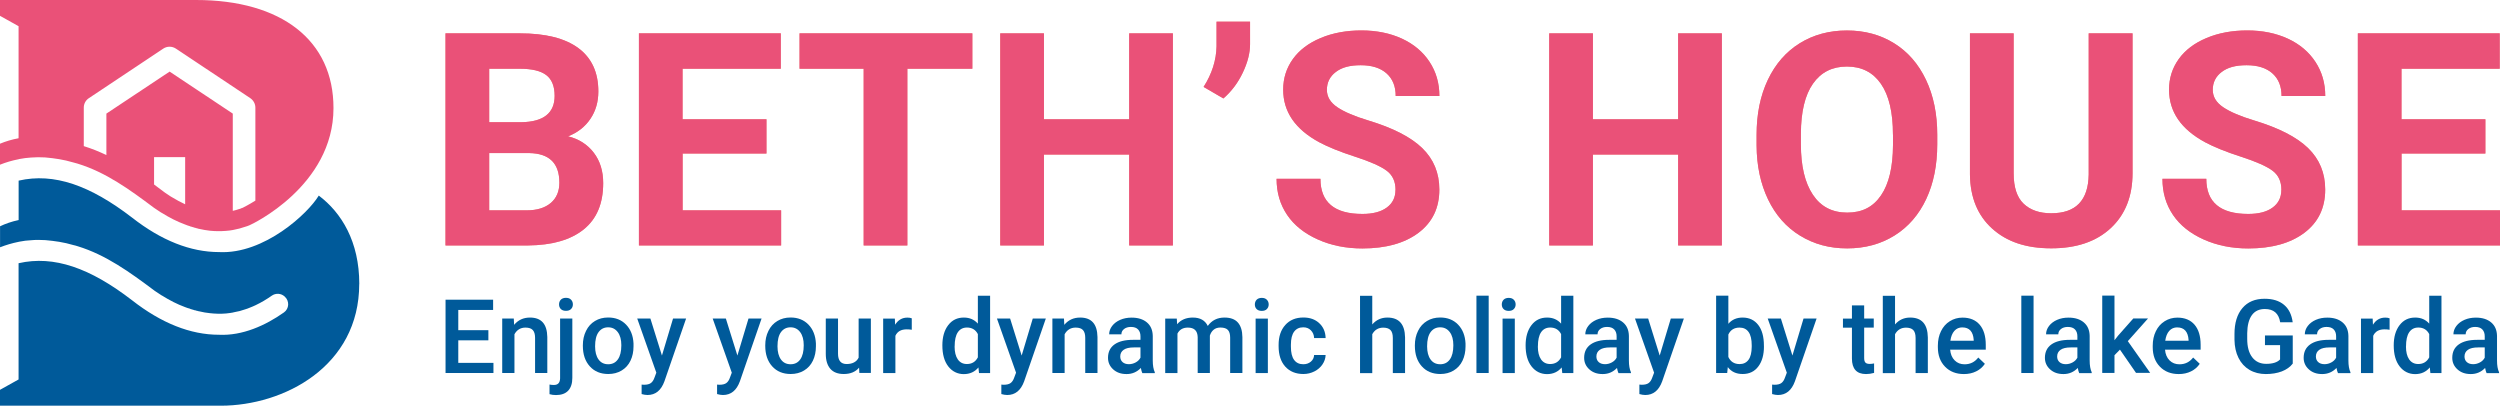 <svg xmlns="http://www.w3.org/2000/svg" viewBox="0 0 453.54 73.6"><g id="a"></g><g id="b"><g id="c"><g><g><g><path d="M88.6,61.74h-5.46v4.09h6.38v1.84h-8.69v-13.3h8.63v1.86h-6.32v3.67h5.46v1.83Z" style="fill:#005a9a;"></path><path d="M93.21,57.79l.06,1.14c.73-.88,1.69-1.32,2.88-1.32,2.06,0,3.1,1.18,3.14,3.53v6.53h-2.22v-6.4c0-.63-.14-1.09-.41-1.39-.27-.3-.71-.45-1.33-.45-.89,0-1.56,.41-2,1.21v7.03h-2.22v-9.88h2.09Z" style="fill:#005a9a;"></path><path d="M103.83,57.79v10.76c0,1.01-.25,1.78-.75,2.32-.5,.53-1.24,.8-2.21,.8-.41,0-.8-.05-1.18-.16v-1.75c.23,.05,.49,.08,.79,.08,.74,0,1.11-.4,1.13-1.21v-10.84h2.22Zm-2.41-2.57c0-.34,.11-.62,.32-.85,.22-.22,.52-.34,.93-.34s.71,.11,.93,.34c.22,.23,.33,.51,.33,.85s-.11,.61-.33,.84-.53,.33-.93,.33-.71-.11-.93-.33c-.22-.22-.32-.5-.32-.84Z" style="fill:#005a9a;"></path><path d="M105.74,62.64c0-.97,.19-1.84,.58-2.62,.38-.78,.92-1.37,1.62-1.79,.69-.42,1.49-.63,2.39-.63,1.33,0,2.42,.43,3.25,1.29,.83,.86,1.28,2,1.35,3.42v.52c0,.97-.18,1.84-.55,2.61s-.91,1.36-1.61,1.78c-.7,.42-1.5,.63-2.42,.63-1.39,0-2.51-.46-3.35-1.39-.84-.93-1.26-2.17-1.26-3.71v-.11Zm2.22,.19c0,1.02,.21,1.81,.63,2.39s1,.86,1.75,.86,1.33-.29,1.75-.88c.42-.58,.63-1.44,.63-2.57,0-1-.21-1.79-.64-2.37-.43-.58-1.01-.88-1.75-.88s-1.3,.29-1.73,.86c-.43,.58-.64,1.44-.64,2.58Z" style="fill:#005a9a;"></path><path d="M120.09,64.49l2.01-6.7h2.37l-3.93,11.38c-.6,1.66-1.63,2.49-3.07,2.49-.32,0-.68-.06-1.07-.17v-1.72l.42,.03c.56,0,.98-.1,1.26-.31,.28-.2,.51-.55,.67-1.03l.32-.85-3.47-9.83h2.39l2.09,6.7Z" style="fill:#005a9a;"></path><path d="M133.78,64.49l2.01-6.7h2.37l-3.93,11.38c-.6,1.66-1.63,2.49-3.07,2.49-.32,0-.68-.06-1.07-.17v-1.72l.42,.03c.56,0,.98-.1,1.26-.31,.28-.2,.51-.55,.67-1.03l.32-.85-3.47-9.83h2.39l2.09,6.7Z" style="fill:#005a9a;"></path><path d="M138.83,62.64c0-.97,.19-1.84,.58-2.62,.38-.78,.92-1.37,1.62-1.79,.69-.42,1.49-.63,2.39-.63,1.33,0,2.42,.43,3.25,1.29,.83,.86,1.28,2,1.35,3.42v.52c0,.97-.18,1.84-.55,2.61s-.91,1.36-1.61,1.78c-.7,.42-1.5,.63-2.42,.63-1.39,0-2.51-.46-3.35-1.39-.84-.93-1.26-2.17-1.26-3.71v-.11Zm2.22,.19c0,1.02,.21,1.81,.63,2.39s1,.86,1.75,.86,1.33-.29,1.75-.88c.42-.58,.63-1.44,.63-2.57,0-1-.21-1.79-.64-2.37-.43-.58-1.01-.88-1.75-.88s-1.3,.29-1.73,.86c-.43,.58-.64,1.44-.64,2.58Z" style="fill:#005a9a;"></path><path d="M155.85,66.7c-.65,.77-1.58,1.15-2.78,1.15-1.07,0-1.88-.31-2.43-.94-.55-.63-.83-1.53-.83-2.72v-6.4h2.22v6.37c0,1.25,.52,1.88,1.56,1.88s1.81-.39,2.18-1.16v-7.1h2.22v9.88h-2.09l-.05-.97Z" style="fill:#005a9a;"></path><path d="M165.39,59.82c-.29-.05-.59-.07-.9-.07-1.02,0-1.7,.39-2.05,1.17v6.76h-2.22v-9.88h2.12l.05,1.11c.54-.86,1.28-1.29,2.23-1.29,.32,0,.58,.04,.79,.13v2.08Z" style="fill:#005a9a;"></path><path d="M170.96,62.66c0-1.52,.35-2.74,1.06-3.67s1.65-1.38,2.84-1.38c1.05,0,1.89,.37,2.54,1.1v-5.06h2.22v14.03h-2.01l-.11-1.02c-.66,.8-1.55,1.21-2.66,1.21s-2.09-.47-2.81-1.4-1.07-2.2-1.07-3.8Zm2.22,.19c0,1,.19,1.79,.58,2.35,.39,.56,.94,.84,1.65,.84,.91,0,1.57-.41,1.99-1.21v-4.22c-.41-.79-1.07-1.19-1.97-1.19-.72,0-1.27,.28-1.66,.85s-.58,1.43-.58,2.57Z" style="fill:#005a9a;"></path><path d="M185.35,64.49l2.01-6.7h2.37l-3.93,11.38c-.6,1.66-1.63,2.49-3.07,2.49-.32,0-.68-.06-1.07-.17v-1.72l.42,.03c.56,0,.98-.1,1.26-.31,.28-.2,.51-.55,.67-1.03l.32-.85-3.47-9.83h2.39l2.09,6.7Z" style="fill:#005a9a;"></path><path d="M193.02,57.79l.06,1.14c.73-.88,1.69-1.32,2.88-1.32,2.06,0,3.1,1.18,3.14,3.53v6.53h-2.22v-6.4c0-.63-.14-1.09-.41-1.39-.27-.3-.71-.45-1.33-.45-.89,0-1.56,.41-2,1.21v7.03h-2.22v-9.88h2.09Z" style="fill:#005a9a;"></path><path d="M207.23,67.67c-.1-.19-.18-.5-.26-.92-.71,.74-1.57,1.11-2.59,1.11s-1.8-.28-2.43-.85c-.63-.57-.94-1.27-.94-2.1,0-1.05,.39-1.86,1.17-2.42,.78-.56,1.9-.84,3.36-.84h1.36v-.65c0-.51-.14-.92-.43-1.23-.29-.31-.72-.46-1.31-.46-.51,0-.92,.13-1.24,.38-.32,.25-.48,.57-.48,.96h-2.22c0-.54,.18-1.05,.54-1.52,.36-.47,.85-.84,1.47-1.11,.62-.27,1.31-.4,2.07-.4,1.16,0,2.08,.29,2.77,.87,.69,.58,1.04,1.4,1.06,2.45v4.46c0,.89,.12,1.6,.37,2.13v.16h-2.26Zm-2.44-1.6c.44,0,.85-.11,1.24-.32,.39-.21,.68-.5,.87-.86v-1.86h-1.2c-.82,0-1.44,.14-1.85,.43-.41,.29-.62,.69-.62,1.21,0,.43,.14,.77,.42,1.02,.28,.25,.66,.38,1.14,.38Z" style="fill:#005a9a;"></path><path d="M213.49,57.79l.06,1.03c.69-.81,1.64-1.21,2.85-1.21,1.32,0,2.22,.51,2.71,1.52,.72-1.01,1.73-1.52,3.03-1.52,1.09,0,1.9,.3,2.43,.9,.53,.6,.81,1.49,.82,2.67v6.49h-2.22v-6.43c0-.63-.14-1.09-.41-1.38-.27-.29-.73-.44-1.36-.44-.51,0-.92,.14-1.24,.41-.32,.27-.54,.63-.67,1.06v6.78h-2.21v-6.5c-.03-1.16-.62-1.74-1.78-1.74-.89,0-1.52,.36-1.89,1.09v7.16h-2.22v-9.88h2.09Z" style="fill:#005a9a;"></path><path d="M227.65,55.23c0-.34,.11-.62,.32-.85,.22-.22,.53-.34,.93-.34s.71,.11,.93,.34c.22,.23,.33,.51,.33,.85s-.11,.61-.33,.84-.53,.33-.93,.33-.71-.11-.93-.33-.32-.5-.32-.84Zm2.36,12.45h-2.22v-9.88h2.22v9.88Z" style="fill:#005a9a;"></path><path d="M236.44,66.08c.55,0,1.01-.16,1.38-.48,.37-.32,.56-.72,.58-1.2h2.09c-.02,.62-.22,1.19-.58,1.72-.36,.53-.85,.95-1.46,1.26-.62,.31-1.28,.47-1.99,.47-1.38,0-2.48-.45-3.29-1.34-.81-.9-1.21-2.13-1.21-3.71v-.23c0-1.5,.4-2.71,1.21-3.61,.8-.9,1.9-1.36,3.29-1.36,1.18,0,2.13,.34,2.87,1.03,.74,.68,1.13,1.58,1.16,2.7h-2.09c-.02-.57-.22-1.03-.58-1.4-.36-.37-.82-.55-1.38-.55-.72,0-1.27,.26-1.66,.78-.39,.52-.59,1.31-.59,2.37v.36c0,1.07,.19,1.87,.58,2.4,.39,.53,.94,.79,1.68,.79Z" style="fill:#005a9a;"></path><path d="M248.94,58.87c.72-.84,1.64-1.26,2.75-1.26,2.11,0,3.17,1.2,3.21,3.61v6.46h-2.22v-6.37c0-.68-.15-1.16-.44-1.45-.29-.28-.73-.42-1.3-.42-.89,0-1.55,.4-1.99,1.19v7.06h-2.22v-14.03h2.22v5.22Z" style="fill:#005a9a;"></path><path d="M256.68,62.64c0-.97,.19-1.84,.58-2.62,.38-.78,.92-1.37,1.62-1.79,.69-.42,1.49-.63,2.39-.63,1.33,0,2.42,.43,3.25,1.29,.83,.86,1.28,2,1.35,3.42v.52c0,.97-.18,1.84-.55,2.61s-.91,1.36-1.61,1.78c-.7,.42-1.5,.63-2.42,.63-1.39,0-2.51-.46-3.35-1.39-.84-.93-1.26-2.17-1.26-3.71v-.11Zm2.22,.19c0,1.02,.21,1.81,.63,2.39s1,.86,1.75,.86,1.33-.29,1.75-.88c.42-.58,.63-1.44,.63-2.57,0-1-.21-1.79-.64-2.37-.43-.58-1.01-.88-1.75-.88s-1.3,.29-1.73,.86c-.43,.58-.64,1.44-.64,2.58Z" style="fill:#005a9a;"></path><path d="M270.07,67.67h-2.22v-14.03h2.22v14.03Z" style="fill:#005a9a;"></path><path d="M272.45,55.23c0-.34,.11-.62,.32-.85,.22-.22,.53-.34,.93-.34s.71,.11,.93,.34c.22,.23,.33,.51,.33,.85s-.11,.61-.33,.84-.53,.33-.93,.33-.71-.11-.93-.33-.32-.5-.32-.84Zm2.36,12.45h-2.22v-9.88h2.22v9.88Z" style="fill:#005a9a;"></path><path d="M276.77,62.66c0-1.52,.35-2.74,1.06-3.67s1.65-1.38,2.84-1.38c1.05,0,1.89,.37,2.54,1.1v-5.06h2.22v14.03h-2.01l-.11-1.02c-.66,.8-1.55,1.21-2.66,1.21s-2.09-.47-2.81-1.4-1.07-2.2-1.07-3.8Zm2.22,.19c0,1,.19,1.79,.58,2.35,.39,.56,.94,.84,1.65,.84,.91,0,1.57-.41,1.99-1.21v-4.22c-.41-.79-1.07-1.19-1.97-1.19-.72,0-1.27,.28-1.66,.85s-.58,1.43-.58,2.57Z" style="fill:#005a9a;"></path><path d="M293.61,67.67c-.1-.19-.18-.5-.26-.92-.71,.74-1.57,1.11-2.59,1.11s-1.8-.28-2.43-.85c-.63-.57-.94-1.27-.94-2.1,0-1.05,.39-1.86,1.17-2.42,.78-.56,1.9-.84,3.36-.84h1.36v-.65c0-.51-.14-.92-.43-1.23-.29-.31-.72-.46-1.31-.46-.51,0-.92,.13-1.24,.38-.32,.25-.48,.57-.48,.96h-2.22c0-.54,.18-1.05,.54-1.52,.36-.47,.85-.84,1.47-1.11,.62-.27,1.31-.4,2.07-.4,1.16,0,2.08,.29,2.77,.87,.69,.58,1.04,1.4,1.06,2.45v4.46c0,.89,.12,1.6,.37,2.13v.16h-2.26Zm-2.44-1.6c.44,0,.85-.11,1.24-.32,.39-.21,.68-.5,.87-.86v-1.86h-1.2c-.82,0-1.44,.14-1.85,.43-.41,.29-.62,.69-.62,1.21,0,.43,.14,.77,.42,1.02,.28,.25,.66,.38,1.14,.38Z" style="fill:#005a9a;"></path><path d="M301.1,64.49l2.01-6.7h2.37l-3.93,11.38c-.6,1.66-1.63,2.49-3.07,2.49-.32,0-.68-.06-1.07-.17v-1.72l.42,.03c.56,0,.98-.1,1.26-.31,.28-.2,.51-.55,.67-1.03l.32-.85-3.47-9.83h2.39l2.09,6.7Z" style="fill:#005a9a;"></path><path d="M320.01,62.83c0,1.53-.34,2.75-1.03,3.66-.68,.91-1.63,1.36-2.83,1.36s-2.06-.42-2.7-1.25l-.11,1.07h-2.01v-14.03h2.22v5.1c.64-.75,1.5-1.13,2.58-1.13,1.21,0,2.15,.45,2.84,1.34,.69,.89,1.03,2.15,1.03,3.75v.13Zm-2.22-.19c0-1.07-.19-1.88-.57-2.41-.38-.54-.93-.8-1.64-.8-.96,0-1.64,.42-2.03,1.26v4.07c.4,.86,1.08,1.29,2.05,1.29,.69,0,1.23-.26,1.61-.78,.38-.52,.57-1.3,.58-2.35v-.28Z" style="fill:#005a9a;"></path><path d="M325.18,64.49l2.01-6.7h2.37l-3.93,11.38c-.6,1.66-1.63,2.49-3.07,2.49-.32,0-.68-.06-1.07-.17v-1.72l.42,.03c.56,0,.98-.1,1.26-.31,.28-.2,.51-.55,.67-1.03l.32-.85-3.47-9.83h2.39l2.09,6.7Z" style="fill:#005a9a;"></path><path d="M338.19,55.39v2.4h1.74v1.64h-1.74v5.52c0,.38,.07,.65,.22,.82,.15,.17,.42,.25,.8,.25,.26,0,.51-.03,.78-.09v1.72c-.51,.14-.99,.21-1.46,.21-1.7,0-2.56-.94-2.56-2.82v-5.6h-1.63v-1.64h1.63v-2.4h2.22Z" style="fill:#005a9a;"></path><path d="M343.78,58.87c.72-.84,1.64-1.26,2.75-1.26,2.11,0,3.17,1.2,3.21,3.61v6.46h-2.22v-6.37c0-.68-.15-1.16-.44-1.45-.29-.28-.73-.42-1.3-.42-.89,0-1.55,.4-1.99,1.19v7.06h-2.22v-14.03h2.22v5.22Z" style="fill:#005a9a;"></path><path d="M356.29,67.86c-1.41,0-2.55-.44-3.42-1.33-.87-.89-1.31-2.06-1.31-3.54v-.27c0-.99,.19-1.87,.57-2.64,.38-.78,.91-1.38,1.6-1.81,.69-.43,1.46-.65,2.3-.65,1.34,0,2.38,.43,3.12,1.29,.73,.86,1.1,2.07,1.1,3.64v.89h-6.46c.07,.82,.34,1.46,.82,1.94,.48,.48,1.08,.71,1.8,.71,1.02,0,1.85-.41,2.48-1.23l1.2,1.14c-.4,.59-.92,1.05-1.58,1.37-.66,.33-1.4,.49-2.22,.49Zm-.26-8.47c-.61,0-1.1,.21-1.48,.64s-.61,1.02-.72,1.78h4.23v-.16c-.05-.74-.25-1.3-.59-1.68-.35-.38-.83-.57-1.44-.57Z" style="fill:#005a9a;"></path><path d="M368.92,67.67h-2.22v-14.03h2.22v14.03Z" style="fill:#005a9a;"></path><path d="M377.2,67.67c-.1-.19-.18-.5-.26-.92-.71,.74-1.57,1.11-2.59,1.11s-1.8-.28-2.43-.85c-.63-.57-.94-1.27-.94-2.1,0-1.05,.39-1.86,1.17-2.42,.78-.56,1.9-.84,3.36-.84h1.36v-.65c0-.51-.14-.92-.43-1.23-.29-.31-.72-.46-1.31-.46-.51,0-.92,.13-1.24,.38-.32,.25-.48,.57-.48,.96h-2.22c0-.54,.18-1.05,.54-1.52,.36-.47,.85-.84,1.47-1.11,.62-.27,1.31-.4,2.07-.4,1.16,0,2.08,.29,2.77,.87,.69,.58,1.04,1.4,1.06,2.45v4.46c0,.89,.12,1.6,.37,2.13v.16h-2.26Zm-2.44-1.6c.44,0,.85-.11,1.24-.32,.39-.21,.68-.5,.87-.86v-1.86h-1.2c-.82,0-1.44,.14-1.85,.43-.41,.29-.62,.69-.62,1.21,0,.43,.14,.77,.42,1.02,.28,.25,.66,.38,1.14,.38Z" style="fill:#005a9a;"></path><path d="M384.59,63.43l-.99,1.01v3.22h-2.22v-14.03h2.22v8.09l.69-.87,2.73-3.08h2.67l-3.67,4.12,4.06,5.76h-2.57l-2.93-4.24Z" style="fill:#005a9a;"></path><path d="M395.27,67.86c-1.41,0-2.55-.44-3.42-1.33-.87-.89-1.31-2.06-1.31-3.54v-.27c0-.99,.19-1.87,.57-2.64,.38-.78,.91-1.38,1.6-1.81,.69-.43,1.46-.65,2.3-.65,1.34,0,2.38,.43,3.12,1.29,.73,.86,1.1,2.07,1.1,3.64v.89h-6.46c.07,.82,.34,1.46,.82,1.94,.48,.48,1.08,.71,1.8,.71,1.02,0,1.85-.41,2.48-1.23l1.2,1.14c-.4,.59-.92,1.05-1.58,1.37-.66,.33-1.4,.49-2.22,.49Zm-.26-8.47c-.61,0-1.1,.21-1.48,.64s-.61,1.02-.72,1.78h4.23v-.16c-.05-.74-.25-1.3-.59-1.68-.35-.38-.83-.57-1.44-.57Z" style="fill:#005a9a;"></path><path d="M415.95,65.95c-.48,.63-1.15,1.1-2,1.43-.85,.32-1.82,.48-2.9,.48s-2.1-.25-2.96-.76-1.52-1.23-1.99-2.17-.71-2.04-.73-3.29v-1.04c0-2.01,.48-3.58,1.44-4.71,.96-1.13,2.3-1.69,4.03-1.69,1.48,0,2.65,.37,3.52,1.1,.87,.73,1.39,1.79,1.57,3.16h-2.27c-.26-1.6-1.18-2.4-2.78-2.4-1.03,0-1.82,.37-2.36,1.12-.54,.75-.82,1.84-.84,3.28v1.02c0,1.44,.3,2.55,.91,3.34s1.45,1.19,2.53,1.19c1.18,0,2.02-.27,2.52-.8v-2.6h-2.74v-1.75h5.04v5.1Z" style="fill:#005a9a;"></path><path d="M424.14,67.67c-.1-.19-.18-.5-.26-.92-.71,.74-1.57,1.11-2.59,1.11s-1.8-.28-2.43-.85c-.63-.57-.94-1.27-.94-2.1,0-1.05,.39-1.86,1.17-2.42,.78-.56,1.9-.84,3.36-.84h1.36v-.65c0-.51-.14-.92-.43-1.23-.29-.31-.72-.46-1.31-.46-.51,0-.92,.13-1.24,.38-.32,.25-.48,.57-.48,.96h-2.22c0-.54,.18-1.05,.54-1.52,.36-.47,.85-.84,1.47-1.11,.62-.27,1.31-.4,2.07-.4,1.16,0,2.08,.29,2.77,.87,.69,.58,1.04,1.4,1.06,2.45v4.46c0,.89,.12,1.6,.37,2.13v.16h-2.26Zm-2.44-1.6c.44,0,.85-.11,1.24-.32,.39-.21,.68-.5,.87-.86v-1.86h-1.2c-.82,0-1.44,.14-1.85,.43-.41,.29-.62,.69-.62,1.21,0,.43,.14,.77,.42,1.02,.28,.25,.66,.38,1.14,.38Z" style="fill:#005a9a;"></path><path d="M433.49,59.82c-.29-.05-.59-.07-.9-.07-1.02,0-1.7,.39-2.05,1.17v6.76h-2.22v-9.88h2.12l.05,1.11c.54-.86,1.28-1.29,2.23-1.29,.32,0,.58,.04,.79,.13v2.08Z" style="fill:#005a9a;"></path><path d="M434.26,62.66c0-1.52,.35-2.74,1.06-3.67s1.65-1.38,2.84-1.38c1.05,0,1.89,.37,2.54,1.1v-5.06h2.22v14.03h-2.01l-.11-1.02c-.66,.8-1.55,1.21-2.66,1.21s-2.09-.47-2.81-1.4-1.07-2.2-1.07-3.8Zm2.22,.19c0,1,.19,1.79,.58,2.35,.39,.56,.94,.84,1.65,.84,.91,0,1.57-.41,1.99-1.21v-4.22c-.41-.79-1.07-1.19-1.97-1.19-.72,0-1.27,.28-1.66,.85s-.58,1.43-.58,2.57Z" style="fill:#005a9a;"></path><path d="M451.1,67.67c-.1-.19-.18-.5-.26-.92-.71,.74-1.57,1.11-2.59,1.11s-1.8-.28-2.43-.85c-.63-.57-.94-1.27-.94-2.1,0-1.05,.39-1.86,1.17-2.42,.78-.56,1.9-.84,3.36-.84h1.36v-.65c0-.51-.14-.92-.43-1.23-.29-.31-.72-.46-1.31-.46-.51,0-.92,.13-1.24,.38-.32,.25-.48,.57-.48,.96h-2.22c0-.54,.18-1.05,.54-1.52,.36-.47,.85-.84,1.47-1.11,.62-.27,1.31-.4,2.07-.4,1.16,0,2.08,.29,2.77,.87,.69,.58,1.04,1.4,1.06,2.45v4.46c0,.89,.12,1.6,.37,2.13v.16h-2.26Zm-2.44-1.6c.44,0,.85-.11,1.24-.32,.39-.21,.68-.5,.87-.86v-1.86h-1.2c-.82,0-1.44,.14-1.85,.43-.41,.29-.62,.69-.62,1.21,0,.43,.14,.77,.42,1.02,.28,.25,.66,.38,1.14,.38Z" style="fill:#005a9a;"></path></g><g><g><path d="M80.82,44.53V6.05h13.48c4.67,0,8.21,.89,10.63,2.68,2.41,1.79,3.62,4.41,3.62,7.86,0,1.89-.48,3.55-1.45,4.98-.97,1.44-2.32,2.49-4.04,3.16,1.97,.49,3.53,1.49,4.67,2.99,1.14,1.5,1.7,3.33,1.7,5.5,0,3.7-1.18,6.5-3.54,8.4-2.36,1.9-5.73,2.87-10.1,2.91h-14.96Zm7.93-22.36h5.87c4-.07,6-1.67,6-4.78,0-1.74-.51-3-1.52-3.77-1.01-.77-2.61-1.15-4.8-1.15h-5.55v9.7Zm0,5.6v10.39h6.79c1.87,0,3.33-.45,4.37-1.33,1.05-.89,1.57-2.12,1.57-3.69,0-3.52-1.82-5.31-5.47-5.37h-7.27Z" style="fill:#f28f86;"></path><path d="M139.06,27.85h-15.22v10.31h17.87v6.37h-25.8V6.05h25.74v6.42h-17.82v9.17h15.22v6.21Z" style="fill:#f28f86;"></path><path d="M176.4,12.47h-11.79V44.53h-7.93V12.47h-11.63V6.05h31.35v6.42Z" style="fill:#f28f86;"></path><path d="M212.78,44.53h-7.93V28.04h-15.46v16.49h-7.93V6.05h7.93v15.59h15.46V6.05h7.93V44.53Z" style="fill:#f28f86;"></path><path d="M221.94,17.86l-3.59-2.09c1.52-2.38,2.3-4.84,2.35-7.37V3.93h6.08v4.1c0,1.59-.44,3.3-1.32,5.15-.88,1.85-2.05,3.41-3.52,4.68Z" style="fill:#f28f86;"></path><path d="M253.17,34.43c0-1.5-.53-2.65-1.59-3.45-1.06-.8-2.96-1.65-5.71-2.54-2.75-.89-4.93-1.77-6.53-2.63-4.37-2.36-6.55-5.54-6.55-9.54,0-2.08,.59-3.93,1.76-5.56,1.17-1.63,2.85-2.9,5.05-3.82,2.19-.92,4.66-1.37,7.39-1.37s5.2,.5,7.35,1.49c2.15,1,3.82,2.4,5.01,4.22,1.19,1.82,1.78,3.88,1.78,6.18h-7.93c0-1.76-.56-3.13-1.67-4.11s-2.67-1.47-4.68-1.47-3.45,.41-4.52,1.23c-1.08,.82-1.61,1.9-1.61,3.24,0,1.25,.63,2.3,1.89,3.15,1.26,.85,3.11,1.64,5.56,2.38,4.51,1.36,7.8,3.04,9.86,5.05s3.09,4.51,3.09,7.51c0,3.33-1.26,5.94-3.78,7.84-2.52,1.89-5.91,2.84-10.18,2.84-2.96,0-5.66-.54-8.09-1.63s-4.29-2.57-5.56-4.45c-1.28-1.89-1.92-4.07-1.92-6.55h7.96c0,4.25,2.54,6.37,7.61,6.37,1.89,0,3.36-.38,4.41-1.15,1.06-.77,1.59-1.84,1.59-3.21Z" style="fill:#f28f86;"></path><path d="M312.37,44.53h-7.93V28.04h-15.46v16.49h-7.93V6.05h7.93v15.59h15.46V6.05h7.93V44.53Z" style="fill:#f28f86;"></path><path d="M351.45,26.16c0,3.79-.67,7.11-2.01,9.96-1.34,2.85-3.26,5.06-5.75,6.61-2.49,1.55-5.35,2.33-8.58,2.33s-6.04-.77-8.54-2.3c-2.5-1.53-4.44-3.72-5.81-6.57-1.37-2.85-2.07-6.12-2.09-9.82v-1.9c0-3.79,.68-7.12,2.05-10s3.3-5.09,5.79-6.63c2.49-1.54,5.34-2.31,8.55-2.31s6.06,.77,8.55,2.31c2.49,1.54,4.42,3.75,5.79,6.63s2.05,6.21,2.05,9.98v1.72Zm-8.04-1.74c0-4.03-.72-7.1-2.17-9.2-1.45-2.1-3.51-3.15-6.18-3.15s-4.71,1.04-6.16,3.11-2.18,5.11-2.19,9.11v1.88c0,3.93,.72,6.98,2.17,9.15,1.44,2.17,3.52,3.25,6.24,3.25s4.71-1.04,6.13-3.13c1.43-2.09,2.15-5.13,2.17-9.13v-1.88Z" style="fill:#f28f86;"></path><path d="M386.88,6.05V31.39c0,4.21-1.32,7.54-3.95,9.99-2.63,2.45-6.23,3.67-10.8,3.67s-8.06-1.19-10.71-3.57c-2.64-2.38-3.99-5.65-4.04-9.81V6.05h7.93V31.45c0,2.52,.6,4.36,1.81,5.51,1.21,1.15,2.88,1.73,5.01,1.73,4.46,0,6.72-2.34,6.79-7.03V6.05h7.96Z" style="fill:#f28f86;"></path><path d="M413.88,34.43c0-1.5-.53-2.65-1.59-3.45-1.06-.8-2.96-1.65-5.71-2.54-2.75-.89-4.93-1.77-6.53-2.63-4.37-2.36-6.55-5.54-6.55-9.54,0-2.08,.59-3.93,1.76-5.56,1.17-1.63,2.85-2.9,5.05-3.82,2.19-.92,4.66-1.37,7.39-1.37s5.2,.5,7.35,1.49c2.15,1,3.82,2.4,5.01,4.22,1.19,1.82,1.78,3.88,1.78,6.18h-7.93c0-1.76-.56-3.13-1.67-4.11s-2.67-1.47-4.68-1.47-3.45,.41-4.52,1.23c-1.08,.82-1.61,1.9-1.61,3.24,0,1.25,.63,2.3,1.89,3.15,1.26,.85,3.11,1.64,5.56,2.38,4.51,1.36,7.8,3.04,9.86,5.05s3.09,4.51,3.09,7.51c0,3.33-1.26,5.94-3.78,7.84-2.52,1.89-5.91,2.84-10.18,2.84-2.96,0-5.66-.54-8.09-1.63s-4.29-2.57-5.56-4.45c-1.28-1.89-1.92-4.07-1.92-6.55h7.96c0,4.25,2.54,6.37,7.61,6.37,1.89,0,3.36-.38,4.41-1.15,1.06-.77,1.59-1.84,1.59-3.21Z" style="fill:#f28f86;"></path><path d="M450.9,27.85h-15.22v10.31h17.87v6.37h-25.8V6.05h25.74v6.42h-17.82v9.17h15.22v6.21Z" style="fill:#f28f86;"></path></g><g><path d="M80.82,44.53V6.05h13.48c4.67,0,8.21,.89,10.63,2.68,2.41,1.79,3.62,4.41,3.62,7.86,0,1.89-.48,3.55-1.45,4.98-.97,1.44-2.32,2.49-4.04,3.16,1.97,.49,3.53,1.49,4.67,2.99,1.14,1.5,1.7,3.33,1.7,5.5,0,3.7-1.18,6.5-3.54,8.4-2.36,1.9-5.73,2.87-10.1,2.91h-14.96Zm7.93-22.36h5.87c4-.07,6-1.67,6-4.78,0-1.74-.51-3-1.52-3.77-1.01-.77-2.61-1.15-4.8-1.15h-5.55v9.7Zm0,5.6v10.39h6.79c1.87,0,3.33-.45,4.37-1.33,1.05-.89,1.57-2.12,1.57-3.69,0-3.52-1.82-5.31-5.47-5.37h-7.27Z" style="fill:#ea5178;"></path><path d="M139.06,27.85h-15.22v10.31h17.87v6.37h-25.8V6.05h25.74v6.42h-17.82v9.17h15.22v6.21Z" style="fill:#ea5178;"></path><path d="M176.4,12.47h-11.79V44.53h-7.93V12.47h-11.63V6.05h31.35v6.42Z" style="fill:#ea5178;"></path><path d="M212.78,44.53h-7.93V28.04h-15.46v16.49h-7.93V6.05h7.93v15.59h15.46V6.05h7.93V44.53Z" style="fill:#ea5178;"></path><path d="M221.94,17.86l-3.59-2.09c1.52-2.38,2.3-4.84,2.35-7.37V3.93h6.08v4.1c0,1.59-.44,3.3-1.32,5.15-.88,1.85-2.05,3.41-3.52,4.68Z" style="fill:#ea5178;"></path><path d="M253.17,34.43c0-1.5-.53-2.65-1.59-3.45-1.06-.8-2.96-1.65-5.71-2.54-2.75-.89-4.93-1.77-6.53-2.63-4.37-2.36-6.55-5.54-6.55-9.54,0-2.08,.59-3.93,1.76-5.56,1.17-1.63,2.85-2.9,5.05-3.82,2.19-.92,4.66-1.37,7.39-1.37s5.2,.5,7.35,1.49c2.15,1,3.82,2.4,5.01,4.22,1.19,1.82,1.78,3.88,1.78,6.18h-7.93c0-1.76-.56-3.13-1.67-4.11s-2.67-1.47-4.68-1.47-3.45,.41-4.52,1.23c-1.08,.82-1.61,1.9-1.61,3.24,0,1.25,.63,2.3,1.89,3.15,1.26,.85,3.11,1.64,5.56,2.38,4.51,1.36,7.8,3.04,9.86,5.05s3.09,4.51,3.09,7.51c0,3.33-1.26,5.94-3.78,7.84-2.52,1.89-5.91,2.84-10.18,2.84-2.96,0-5.66-.54-8.09-1.63s-4.29-2.57-5.56-4.45c-1.28-1.89-1.92-4.07-1.92-6.55h7.96c0,4.25,2.54,6.37,7.61,6.37,1.89,0,3.36-.38,4.41-1.15,1.06-.77,1.59-1.84,1.59-3.21Z" style="fill:#ea5178;"></path><path d="M312.37,44.53h-7.93V28.04h-15.46v16.49h-7.93V6.05h7.93v15.59h15.46V6.05h7.93V44.53Z" style="fill:#ea5178;"></path><path d="M351.45,26.16c0,3.79-.67,7.11-2.01,9.96-1.34,2.85-3.26,5.06-5.75,6.61-2.49,1.55-5.35,2.33-8.58,2.33s-6.04-.77-8.54-2.3c-2.5-1.53-4.44-3.72-5.81-6.57-1.37-2.85-2.07-6.12-2.09-9.82v-1.9c0-3.79,.68-7.12,2.05-10s3.3-5.09,5.79-6.63c2.49-1.54,5.34-2.31,8.55-2.31s6.06,.77,8.55,2.31c2.49,1.54,4.42,3.75,5.79,6.63s2.05,6.21,2.05,9.98v1.72Zm-8.04-1.74c0-4.03-.72-7.1-2.17-9.2-1.45-2.1-3.51-3.15-6.18-3.15s-4.71,1.04-6.16,3.11-2.18,5.11-2.19,9.11v1.88c0,3.93,.72,6.98,2.17,9.15,1.44,2.17,3.52,3.25,6.24,3.25s4.71-1.04,6.13-3.13c1.43-2.09,2.15-5.13,2.17-9.13v-1.88Z" style="fill:#ea5178;"></path><path d="M386.88,6.05V31.39c0,4.21-1.32,7.54-3.95,9.99-2.63,2.45-6.23,3.67-10.8,3.67s-8.06-1.19-10.71-3.57c-2.64-2.38-3.99-5.65-4.04-9.81V6.05h7.93V31.45c0,2.52,.6,4.36,1.81,5.51,1.21,1.15,2.88,1.73,5.01,1.73,4.46,0,6.72-2.34,6.79-7.03V6.05h7.96Z" style="fill:#ea5178;"></path><path d="M413.88,34.43c0-1.5-.53-2.65-1.59-3.45-1.06-.8-2.96-1.65-5.71-2.54-2.75-.89-4.93-1.77-6.53-2.63-4.37-2.36-6.55-5.54-6.55-9.54,0-2.08,.59-3.93,1.76-5.56,1.17-1.63,2.85-2.9,5.05-3.82,2.19-.92,4.66-1.37,7.39-1.37s5.2,.5,7.35,1.49c2.15,1,3.82,2.4,5.01,4.22,1.19,1.82,1.78,3.88,1.78,6.18h-7.93c0-1.76-.56-3.13-1.67-4.11s-2.67-1.47-4.68-1.47-3.45,.41-4.52,1.23c-1.08,.82-1.61,1.9-1.61,3.24,0,1.25,.63,2.3,1.89,3.15,1.26,.85,3.11,1.64,5.56,2.38,4.51,1.36,7.8,3.04,9.86,5.05s3.09,4.51,3.09,7.51c0,3.33-1.26,5.94-3.78,7.84-2.52,1.89-5.91,2.84-10.18,2.84-2.96,0-5.66-.54-8.09-1.63s-4.29-2.57-5.56-4.45c-1.28-1.89-1.92-4.07-1.92-6.55h7.96c0,4.25,2.54,6.37,7.61,6.37,1.89,0,3.36-.38,4.41-1.15,1.06-.77,1.59-1.84,1.59-3.21Z" style="fill:#ea5178;"></path><path d="M450.9,27.85h-15.22v10.31h17.87v6.37h-25.8V6.05h25.74v6.42h-17.82v9.17h15.22v6.21Z" style="fill:#ea5178;"></path></g></g></g><g><path d="M35.55,0H0V2.87l3.37,1.88V25.08c-1.22,.22-2.35,.57-3.37,.99v3.81c1.05-.42,2.17-.76,3.37-.99,.03-.02,.09-.04,.13-.04,.71-.13,1.41-.23,2.13-.27,.83-.07,1.71-.07,2.55-.02,1.72,.15,3.37,.39,5.08,.9,.27,.06,.53,.13,.8,.22,5.12,1.56,9.44,4.69,13.88,8.02,.04,.02,.08,.06,.12,.08,.36,.24,.72,.49,1.08,.72,.04,.04,.1,.06,.15,.09,.02,.02,.04,.02,.08,.04,1.4,.87,2.72,1.55,4.21,2.1,.27,.12,.56,.21,.82,.29h.02c.1,.06,.19,.1,.31,.11,.15,.06,.28,.1,.44,.13,.02,.02,.04,.02,.06,.02,.08,.04,.15,.06,.24,.06,.1,.04,.19,.08,.29,.08,.12,.06,.23,.08,.36,.1,.66,.16,1.33,.26,1.98,.34,.29,.02,.56,.04,.82,.06,.92,.04,1.83,.01,2.74-.1,.19-.04,.38-.05,.57-.09,.06-.02,.13-.02,.19-.04,.71-.13,1.38-.31,2.03-.54,.27-.07,.54-.17,.8-.28,.36-.13,15.25-7.11,15.25-21.25C60.52,7.33,51.07,0,35.55,0Zm-1.96,37.06c-.82-.38-1.58-.79-2.42-1.3l-.21-.12c-.31-.21-.63-.43-.94-.63,0,0-.1-.07-.12-.08-.65-.5-1.31-.97-1.95-1.46v-4.97h5.64v8.56Zm12.75-.67c-1.28,.8-2.19,1.24-2.36,1.33h-.07c-.12,.08-.26,.12-.39,.17l-.19,.05c-.33,.12-.69,.22-1.1,.31V20.61l-11.46-7.62-11.47,7.62v7.52c-1.31-.63-2.68-1.18-4.1-1.62v-6.99c0-.69,.34-1.33,.92-1.71l13.5-8.99c.69-.46,1.59-.46,2.29,0l13.5,8.99c.56,.38,.92,1.03,.92,1.71v16.88Z" style="fill:#ea5178;"></path><path d="M65.17,51.51c0,14.95-13.66,22.09-25.14,22.09H0v-2.88l3.37-1.88v-21.09h.01c6.41-1.46,12.97,.87,20.56,6.71,5.33,4.17,10.62,6.27,15.78,6.27,4.26,.21,8.47-1.7,11.79-4.05,.96-.67,1.03-2.06,.17-2.85-.01-.01-.03-.03-.04-.04-.65-.6-1.63-.65-2.35-.14-.88,.62-1.87,1.22-2.93,1.72-.34,.15-.73,.34-1.08,.46-.27,.12-.55,.22-.8,.29-.65,.24-1.33,.41-2.05,.53-.05,.02-.12,.02-.19,.05-.17,.03-.33,.05-.49,.08-.97,.15-1.97,.17-2.96,.1-.21-.01-.44-.03-.66-.06-.67-.07-1.33-.17-1.99-.34-.13-.02-.25-.04-.37-.09-.08,0-.19-.03-.28-.08-.1,0-.17-.02-.26-.05-.01,0-.03,0-.05-.02-.15-.03-.29-.08-.44-.13-.1-.02-.21-.05-.31-.12h-.02c-.26-.06-.55-.17-.82-.27-1.47-.54-2.8-1.23-4.2-2.1-.04-.02-.05-.02-.07-.03-.07-.04-.12-.07-.15-.1-.36-.22-.74-.48-1.09-.72-.04-.02-.07-.05-.12-.09-4.42-3.31-8.75-6.44-13.87-8.01-.28-.08-.53-.17-.81-.22-1.71-.51-3.35-.74-5.07-.89-.85-.05-1.72-.06-2.56,.02-.72,.03-1.42,.12-2.12,.26-.05,0-.1,.02-.14,.03-1.19,.24-2.32,.58-3.38,.99v-3.81c.97-.46,2.09-.86,3.37-1.13v-7.15c6.42-1.47,12.97,.86,20.57,6.7,5.33,4.17,10.63,6.26,15.79,6.26,8.2,.42,16.19-7.05,18.09-10.25,4.15,3.12,7.35,8.38,7.35,16.02Z" style="fill:#005a9a;"></path></g></g></g></g></svg>